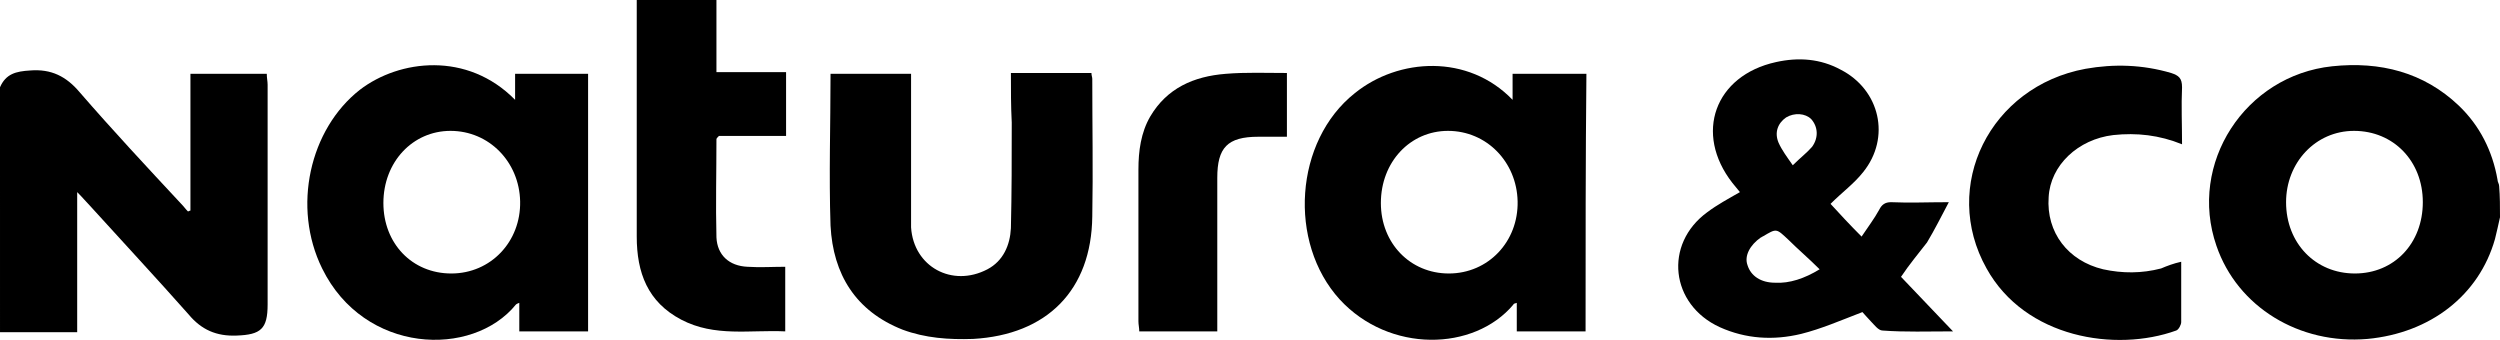 <?xml version="1.0" encoding="utf-8"?>
<!-- Generator: Adobe Illustrator 25.0.0, SVG Export Plug-In . SVG Version: 6.00 Build 0)  -->
<svg version="1.1" id="Camada_1" xmlns="http://www.w3.org/2000/svg" xmlns:xlink="http://www.w3.org/1999/xlink" x="0px" y="0px"
	 viewBox="0 0 298 40.5" style="enable-background:new 0 0 298 40.5;" xml:space="preserve">
<g>
	<path d="M0,10.4c0.7-1.6,1.9-1.9,3.6-2C6.1,8.2,7.9,9.1,9.5,11c3.9,4.5,8,8.9,12.1,13.3c0.3,0.3,0.5,0.6,0.8,0.9
		c0.1,0,0.2-0.1,0.3-0.1c0-5.4,0-10.9,0-16.3c3.1,0,6.1,0,9.1,0c0,0.5,0.1,0.9,0.1,1.3c0,8.7,0,17.4,0,26.2c0,2.9-0.8,3.6-3.7,3.7
		c-2.4,0.1-4.2-0.7-5.7-2.5c-3.9-4.4-7.9-8.7-11.8-13c-0.4-0.4-0.8-0.9-1.5-1.6c0,5.7,0,11.2,0,16.7c-3.2,0-6.2,0-9.2,0
		C0,29.8,0,20.1,0,10.4z"/>
	<path d="M298,25.9c-0.2,0.9-0.4,1.8-0.6,2.6c-1.9,6.7-7.7,11.2-15.2,11.9c-8.1,0.7-15.5-3.8-18-11.1C260.8,19.5,267.6,9,278,7.9
		c5.7-0.6,10.9,0.7,15.1,4.7c2.5,2.4,4,5.4,4.6,8.8c0,0.3,0.2,0.5,0.2,0.8C298,23.4,298,24.7,298,25.9z M280.7,32.6
		c4.7,0,8.1-3.6,8.1-8.5c0-4.9-3.5-8.5-8.2-8.5c-4.6,0-8.1,3.8-8.1,8.5C272.5,29,276,32.6,280.7,32.6z"/>
	<path d="M85.4,0c0,2.8,0,5.7,0,8.6c2.8,0,5.5,0,8.3,0c0,2.6,0,5,0,7.6c-2.7,0-5.4,0-8,0c-0.2,0.2-0.3,0.3-0.3,0.4
		c0,3.9-0.1,7.8,0,11.7c0.1,2.1,1.5,3.4,3.7,3.5c1.5,0.1,3,0,4.5,0c0,2.6,0,5,0,7.7c-4.2-0.2-8.4,0.7-12.4-1.4
		c-4-2.1-5.3-5.6-5.3-9.9c0-8.9,0-17.8,0-26.8c0-0.5,0-1,0-1.5C79.1,0,82.3,0,85.4,0z"/>
	<path d="M61.4,11.9c0-1.2,0-2.1,0-3.1c2.9,0,5.7,0,8.7,0c0,10.2,0,20.4,0,30.7c-2.7,0-5.4,0-8.2,0c0-1.1,0-2.2,0-3.4
		c-0.3,0.1-0.4,0.2-0.4,0.2c-5.2,6.4-18.1,5.9-23.1-4.3c-3.6-7.3-1.5-16.6,4.5-21.3C47.6,7.1,55.7,6.1,61.4,11.9z M53.8,32.6
		c4.7,0,8.3-3.8,8.2-8.6c-0.1-4.7-3.7-8.4-8.3-8.4c-4.5,0-8,3.7-8,8.6C45.7,29,49.1,32.6,53.8,32.6z"/>
	<path d="M189,39.5c-2.8,0-5.4,0-8.2,0c0-1.1,0-2.2,0-3.4c-0.3,0.1-0.4,0.1-0.4,0.2c-4.7,5.6-14.8,5.8-20.7-0.6
		c-6.2-6.8-5.4-18.9,1.8-24.6c5.2-4.2,13.5-4.7,18.8,0.8c0-1.1,0-2,0-3.1c3,0,5.9,0,8.8,0C189,19,189,29.2,189,39.5z M172.7,32.6
		c4.7,0,8.3-3.8,8.2-8.6c-0.1-4.7-3.7-8.4-8.3-8.4c-4.5,0-8,3.7-8,8.6C164.6,29,168.1,32.6,172.7,32.6z"/>
	<path d="M120.5,8.7c3.3,0,6.4,0,9.6,0c0,0.3,0.1,0.5,0.1,0.7c0,5.5,0.1,10.9,0,16.4c-0.1,8.8-5.4,14.1-14.2,14.6
		c-2.9,0.1-5.7-0.1-8.4-1.1c-5.6-2.2-8.3-6.6-8.6-12.4c-0.2-6,0-12,0-18.1c3.2,0,6.3,0,9.6,0c0,0.4,0,0.9,0,1.3c0,5.1,0,10.3,0,15.4
		c0,0.5,0,1.1,0,1.6c0.3,4.7,4.9,7.2,9.1,5c1.9-1,2.7-2.9,2.8-4.9c0.1-4.2,0.1-8.4,0.1-12.6C120.5,12.7,120.5,10.7,120.5,8.7z"/>
	<path d="M226.6,33c2,2.1,4,4.2,6.2,6.5c-3,0-5.7,0.1-8.4-0.1c-0.5,0-1-0.7-1.4-1.1c-0.4-0.4-0.8-0.9-1-1.1c-2.6,1-4.9,2-7.3,2.6
		c-3.3,0.8-6.6,0.6-9.7-0.8c-5.9-2.7-6.7-9.9-1.5-13.7c1.2-0.9,2.5-1.6,3.9-2.4c-0.3-0.4-0.6-0.7-0.9-1.1
		c-4.6-5.9-2.1-12.8,5.2-14.4c2.7-0.6,5.3-0.4,7.7,0.9c4.7,2.4,6,8.1,2.7,12.2c-1.1,1.4-2.5,2.4-3.9,3.8c1.1,1.2,2.3,2.5,3.7,3.9
		c0.8-1.2,1.5-2.1,2.1-3.2c0.3-0.6,0.7-0.9,1.4-0.9c2.2,0.1,4.4,0,6.9,0c-0.9,1.7-1.7,3.3-2.6,4.8C228.7,30.2,227.6,31.5,226.6,33z
		 M216.9,32.1c-1.3-1.3-2.6-2.4-3.7-3.5c-1.5-1.4-1.4-1.4-3.1-0.4c-0.1,0-0.1,0.1-0.2,0.1c-1.3,0.9-2,2.2-1.6,3.3
		c0.4,1.3,1.6,2.1,3.3,2.1C213.3,33.8,215.1,33.2,216.9,32.1z M213.7,19.7c0.9-0.9,1.7-1.5,2.3-2.2c0.8-1.1,0.7-2.4-0.1-3.3
		c-0.7-0.7-2-0.8-3-0.2c-1,0.7-1.4,1.8-0.9,3C212.4,17.9,213,18.7,213.7,19.7z"/>
	<path d="M260,31.2c0,2.5,0,4.9,0,7.2c0,0.3-0.3,0.9-0.6,1c-7.2,2.6-18,0.9-22.6-7.4c-5.5-9.8,0.4-21.7,11.8-23.8
		c3.4-0.6,6.8-0.5,10.2,0.5c0.9,0.3,1.3,0.6,1.3,1.7c-0.1,2.2,0,4.4,0,6.8c-2.7-1.1-5.4-1.4-8.2-1.1c-4.2,0.5-7.5,3.6-7.7,7.4
		c-0.3,4.2,2.3,7.6,6.5,8.6c2.3,0.5,4.6,0.5,6.9-0.1C258.3,31.7,259.1,31.4,260,31.2z"/>
	<path d="M153.4,8.7c0,2.6,0,5,0,7.6c-1.2,0-2.3,0-3.4,0c-3.7,0-4.9,1.3-4.9,4.9c0,5.6,0,11.1,0,16.7c0,0.5,0,1,0,1.6
		c-3.1,0-6.2,0-9.3,0c0-0.4-0.1-0.8-0.1-1.2c0-6,0-12.1,0-18.1c0-2.2,0.3-4.4,1.4-6.3c2-3.4,5.2-4.8,9-5.1
		C148.5,8.6,150.9,8.7,153.4,8.7z"/>
</g>
</svg>
